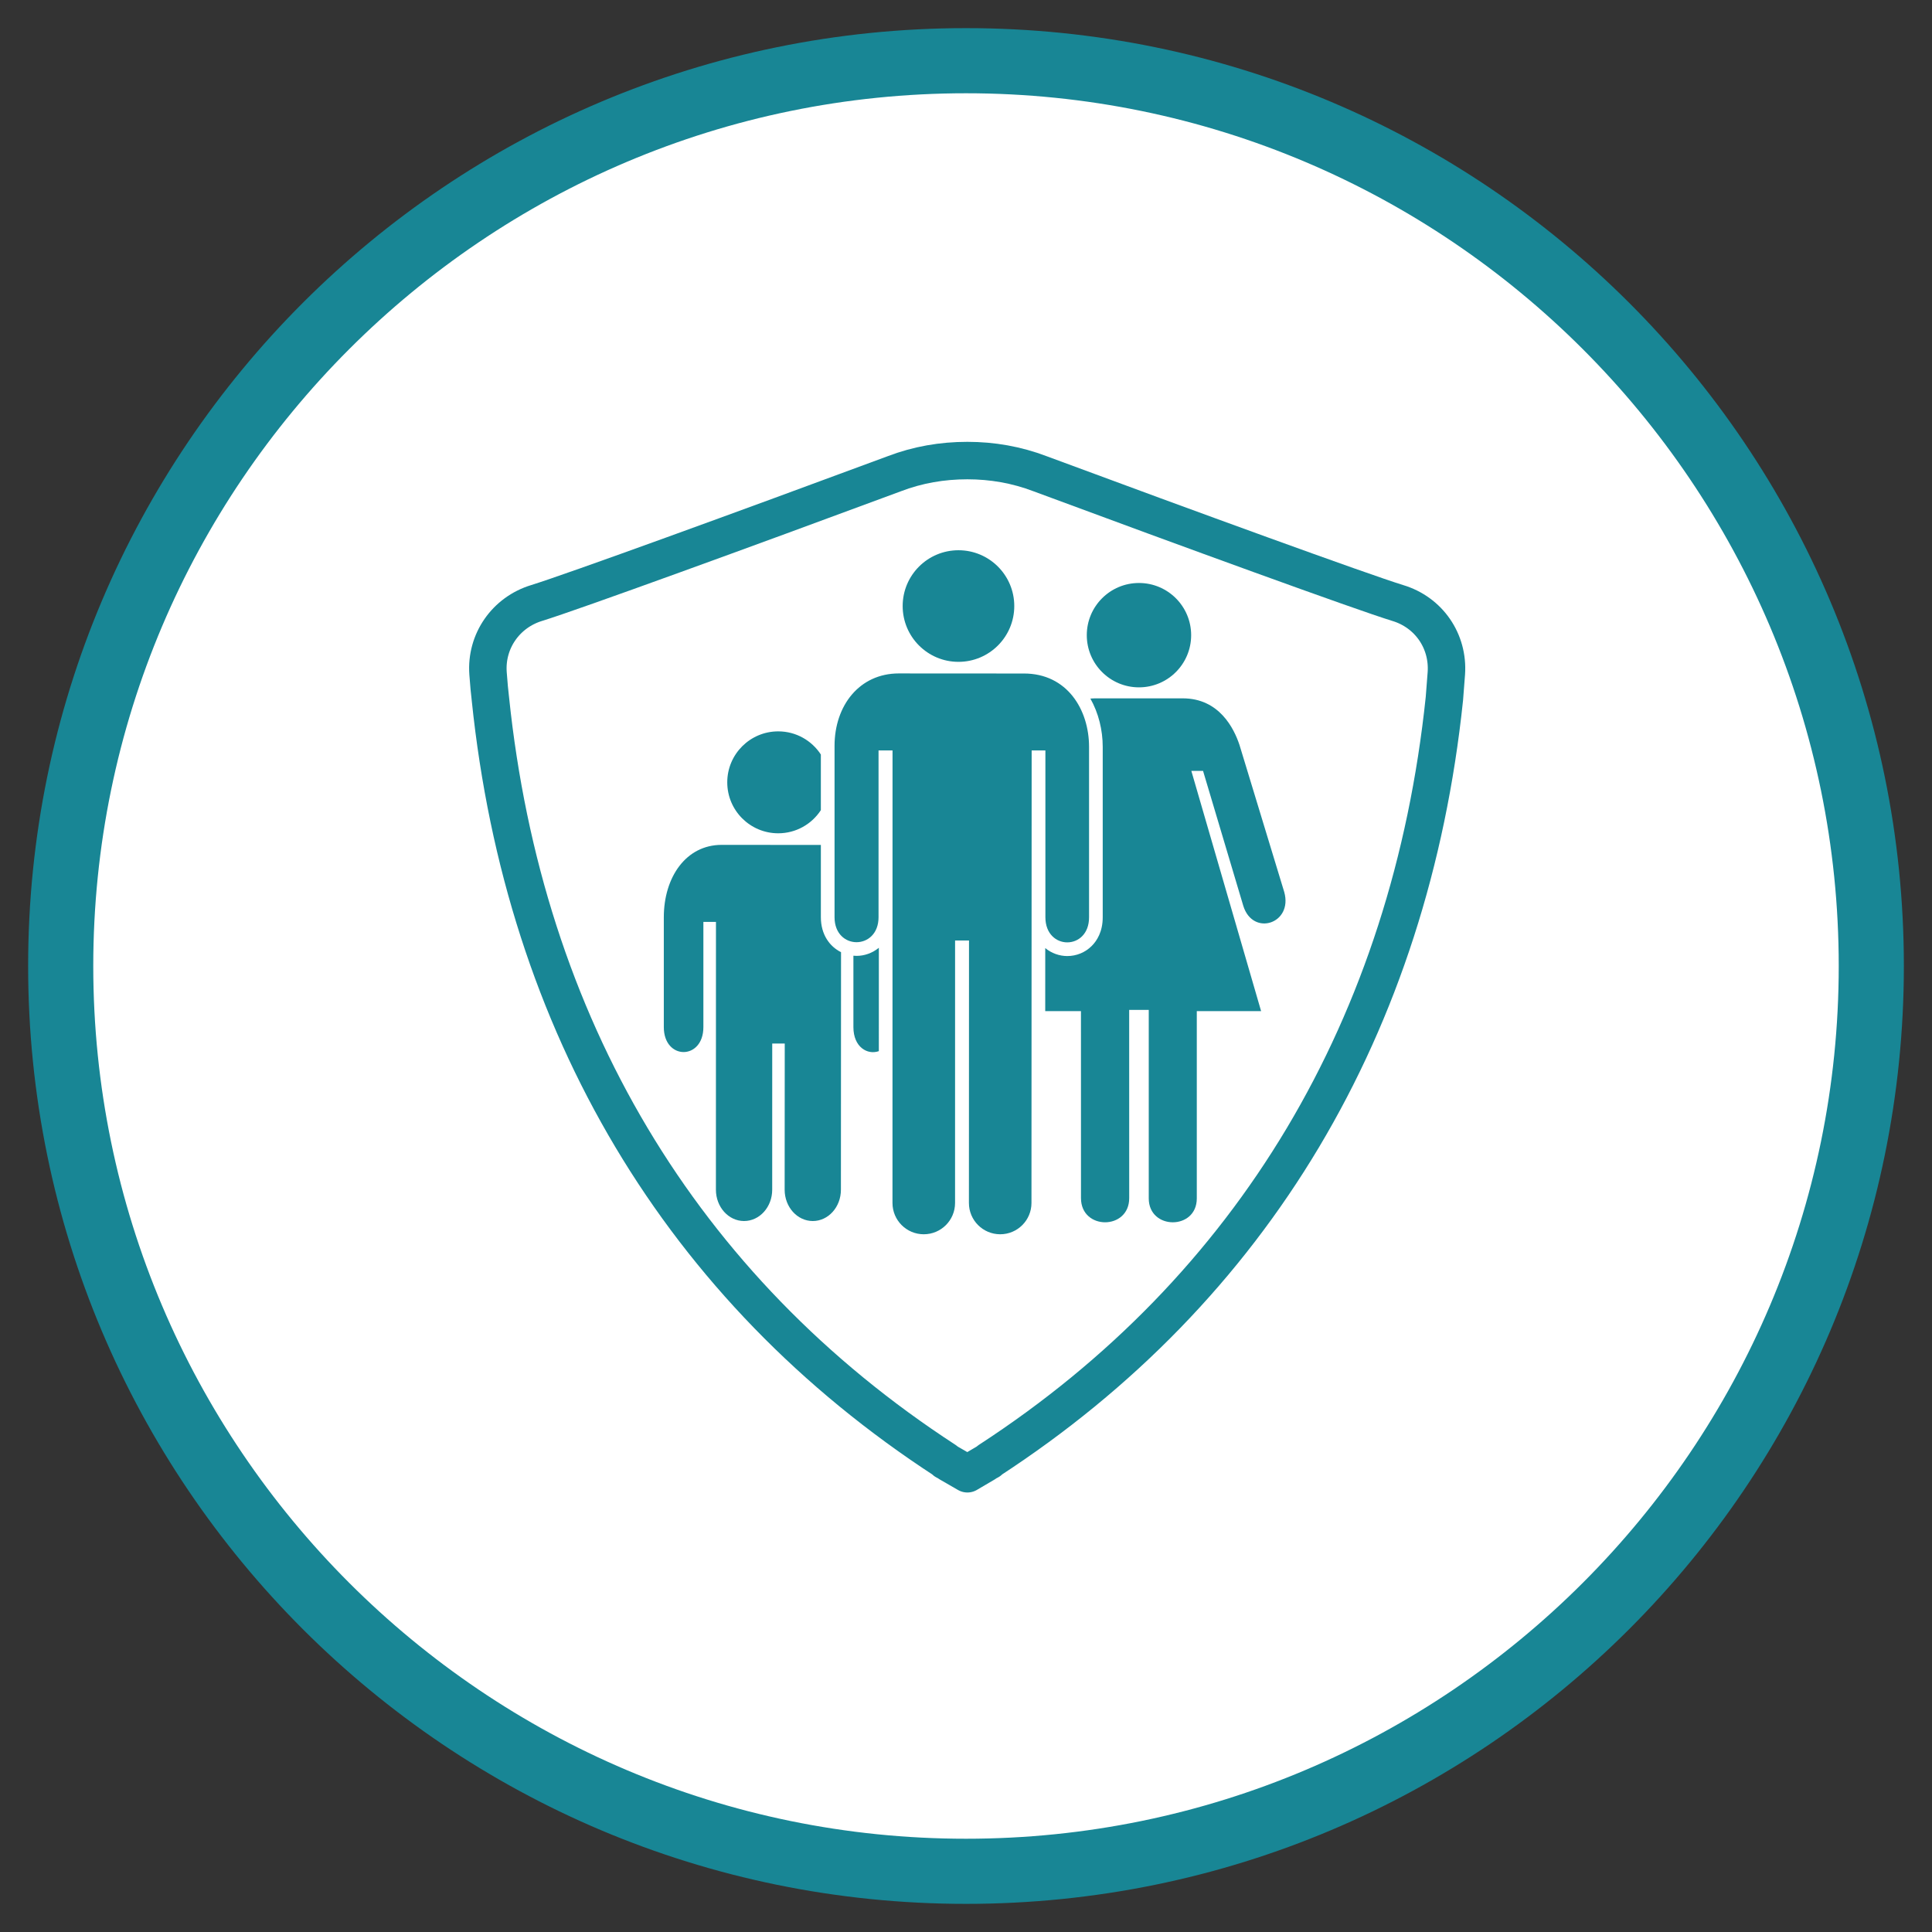 <?xml version="1.0" encoding="utf-8"?>
<!-- Generator: Adobe Illustrator 16.0.0, SVG Export Plug-In . SVG Version: 6.00 Build 0)  -->
<!DOCTYPE svg PUBLIC "-//W3C//DTD SVG 1.1//EN" "http://www.w3.org/Graphics/SVG/1.1/DTD/svg11.dtd">
<svg version="1.1" id="Layer_1" xmlns="http://www.w3.org/2000/svg" xmlns:xlink="http://www.w3.org/1999/xlink" x="0px" y="0px"
	 width="148.32px" height="148.32px" viewBox="0 0 148.32 148.32" enable-background="new 0 0 148.32 148.32" xml:space="preserve">
<rect x="0" y="0" width="148.32" height="148.32" fill="#333333" stroke="none"/>
<g>
	<path fill="#FFFFFF" d="M74.16,143.66c-38.322,0-69.5-31.178-69.5-69.5s31.178-69.5,69.5-69.5s69.5,31.178,69.5,69.5
		S112.482,143.66,74.16,143.66z"/>
	<path fill="#188695" d="M74.16,7.16c36.944,0,67,30.056,67,67c0,36.944-30.056,67-67,67c-36.944,0-67-30.056-67-67
		C7.16,37.216,37.216,7.16,74.16,7.16 M74.16,2.16c-39.764,0-72,32.236-72,72c0,39.766,32.236,72,72,72c39.766,0,72-32.234,72-72
		C146.16,34.396,113.926,2.16,74.16,2.16L74.16,2.16z"/>
</g>
<g>
	
		<path fill="#FFFFFF" stroke="#188695" stroke-width="2.876" stroke-linecap="round" stroke-linejoin="round" stroke-miterlimit="10" d="
		M107.299,46.291c-2.808-0.866-16.008-5.675-27.448-9.92c-1.792-0.685-3.671-1.013-5.585-1.013c-1.941,0-3.826,0.326-5.616,1.013
		c-11.44,4.243-24.643,9.05-27.447,9.92c-2.36,0.715-3.917,2.928-3.736,5.406c0.059,0.774,0.12,1.493,0.179,1.94
		c2.597,25.062,14.665,45.313,34.917,58.487v0.031c0.059,0.031,0.18,0.09,0.302,0.178l1.402,0.808l1.374-0.808
		c0.119-0.088,0.238-0.146,0.299-0.178v-0.031c20.255-13.174,32.318-33.421,34.946-58.487c0.031-0.447,0.09-1.163,0.15-1.94
		C111.211,49.219,109.689,47.006,107.299,46.291z"/>
	<g>
		<circle fill="#188695" cx="73.582" cy="46.526" r="4.284"/>
		<path fill="#188695" d="M65.758,73.383c-0.08,0-0.162-0.004-0.242-0.013v5.481c0,1.544,1.086,2.156,1.953,1.846l0.001-7.936
			C66.974,73.17,66.357,73.383,65.758,73.383z"/>
		<path fill="#188695" d="M63.018,70.414v-5.548l-7.621-0.005c-2.728,0.001-4.436,2.474-4.436,5.561v8.427
			c0,2.557,3.038,2.557,3.038,0v-8.075h0.966l-0.004,20.563c0,1.326,0.969,2.402,2.16,2.402c1.194,0,2.161-1.076,2.161-2.402
			l0.002-11.224h0.961l-0.007,11.224c0,1.326,0.969,2.402,2.161,2.402s2.158-1.076,2.158-2.402l0.009-18.237
			C63.702,72.668,63.018,71.757,63.018,70.414z"/>
		<path fill="#188695" d="M98.591,68.48l-3.436-11.293c-0.423-1.271-1.558-3.575-4.354-3.575h-6.764
			c-0.113,0-0.222,0.009-0.329,0.017c0.625,1.108,0.948,2.41,0.948,3.71v13.072c0.003,1.125-0.455,1.82-0.841,2.207
			c-0.5,0.501-1.17,0.778-1.884,0.778c-0.589,0-1.196-0.208-1.687-0.61l-0.002,4.837h2.743l0.002,14.358
			c0,2.472,3.702,2.472,3.702,0l-0.002-14.453h1.503v14.473c0,2.441,3.688,2.452,3.688,0V77.623h4.937L91.459,59.18h0.899
			l3.091,10.367C96.188,71.915,99.276,70.909,98.591,68.48z"/>
		<path fill="#188695" d="M59.745,56.147c-2.161,0-3.913,1.752-3.913,3.913c0,2.16,1.752,3.912,3.913,3.912
			c1.371,0,2.575-0.707,3.272-1.776v-4.272C62.32,56.854,61.116,56.147,59.745,56.147z"/>
		<path fill="#188695" d="M70.302,51.701l-1.3-0.002c-3.034,0.002-4.934,2.477-4.934,5.562v13.153c0,1.279,0.844,1.919,1.688,1.919
			s1.69-0.64,1.69-1.919V57.613h1.074l-0.004,34.74c0,1.326,1.076,2.402,2.401,2.402c1.328,0,2.403-1.076,2.403-2.402l0.002-20.152
			h1.069l-0.007,20.152c0,1.326,1.076,2.402,2.402,2.402c1.324,0,2.4-1.076,2.4-2.402L79.2,57.612h1.055v12.802l0,0
			c0,1.288,0.841,1.932,1.678,1.932c0.84,0,1.678-0.644,1.674-1.932V57.339c0-2.845-1.671-5.634-4.999-5.634h-1.234"/>
		<circle fill="#188695" cx="87.439" cy="48.762" r="4.006"/>
	</g>
</g>
</svg>
